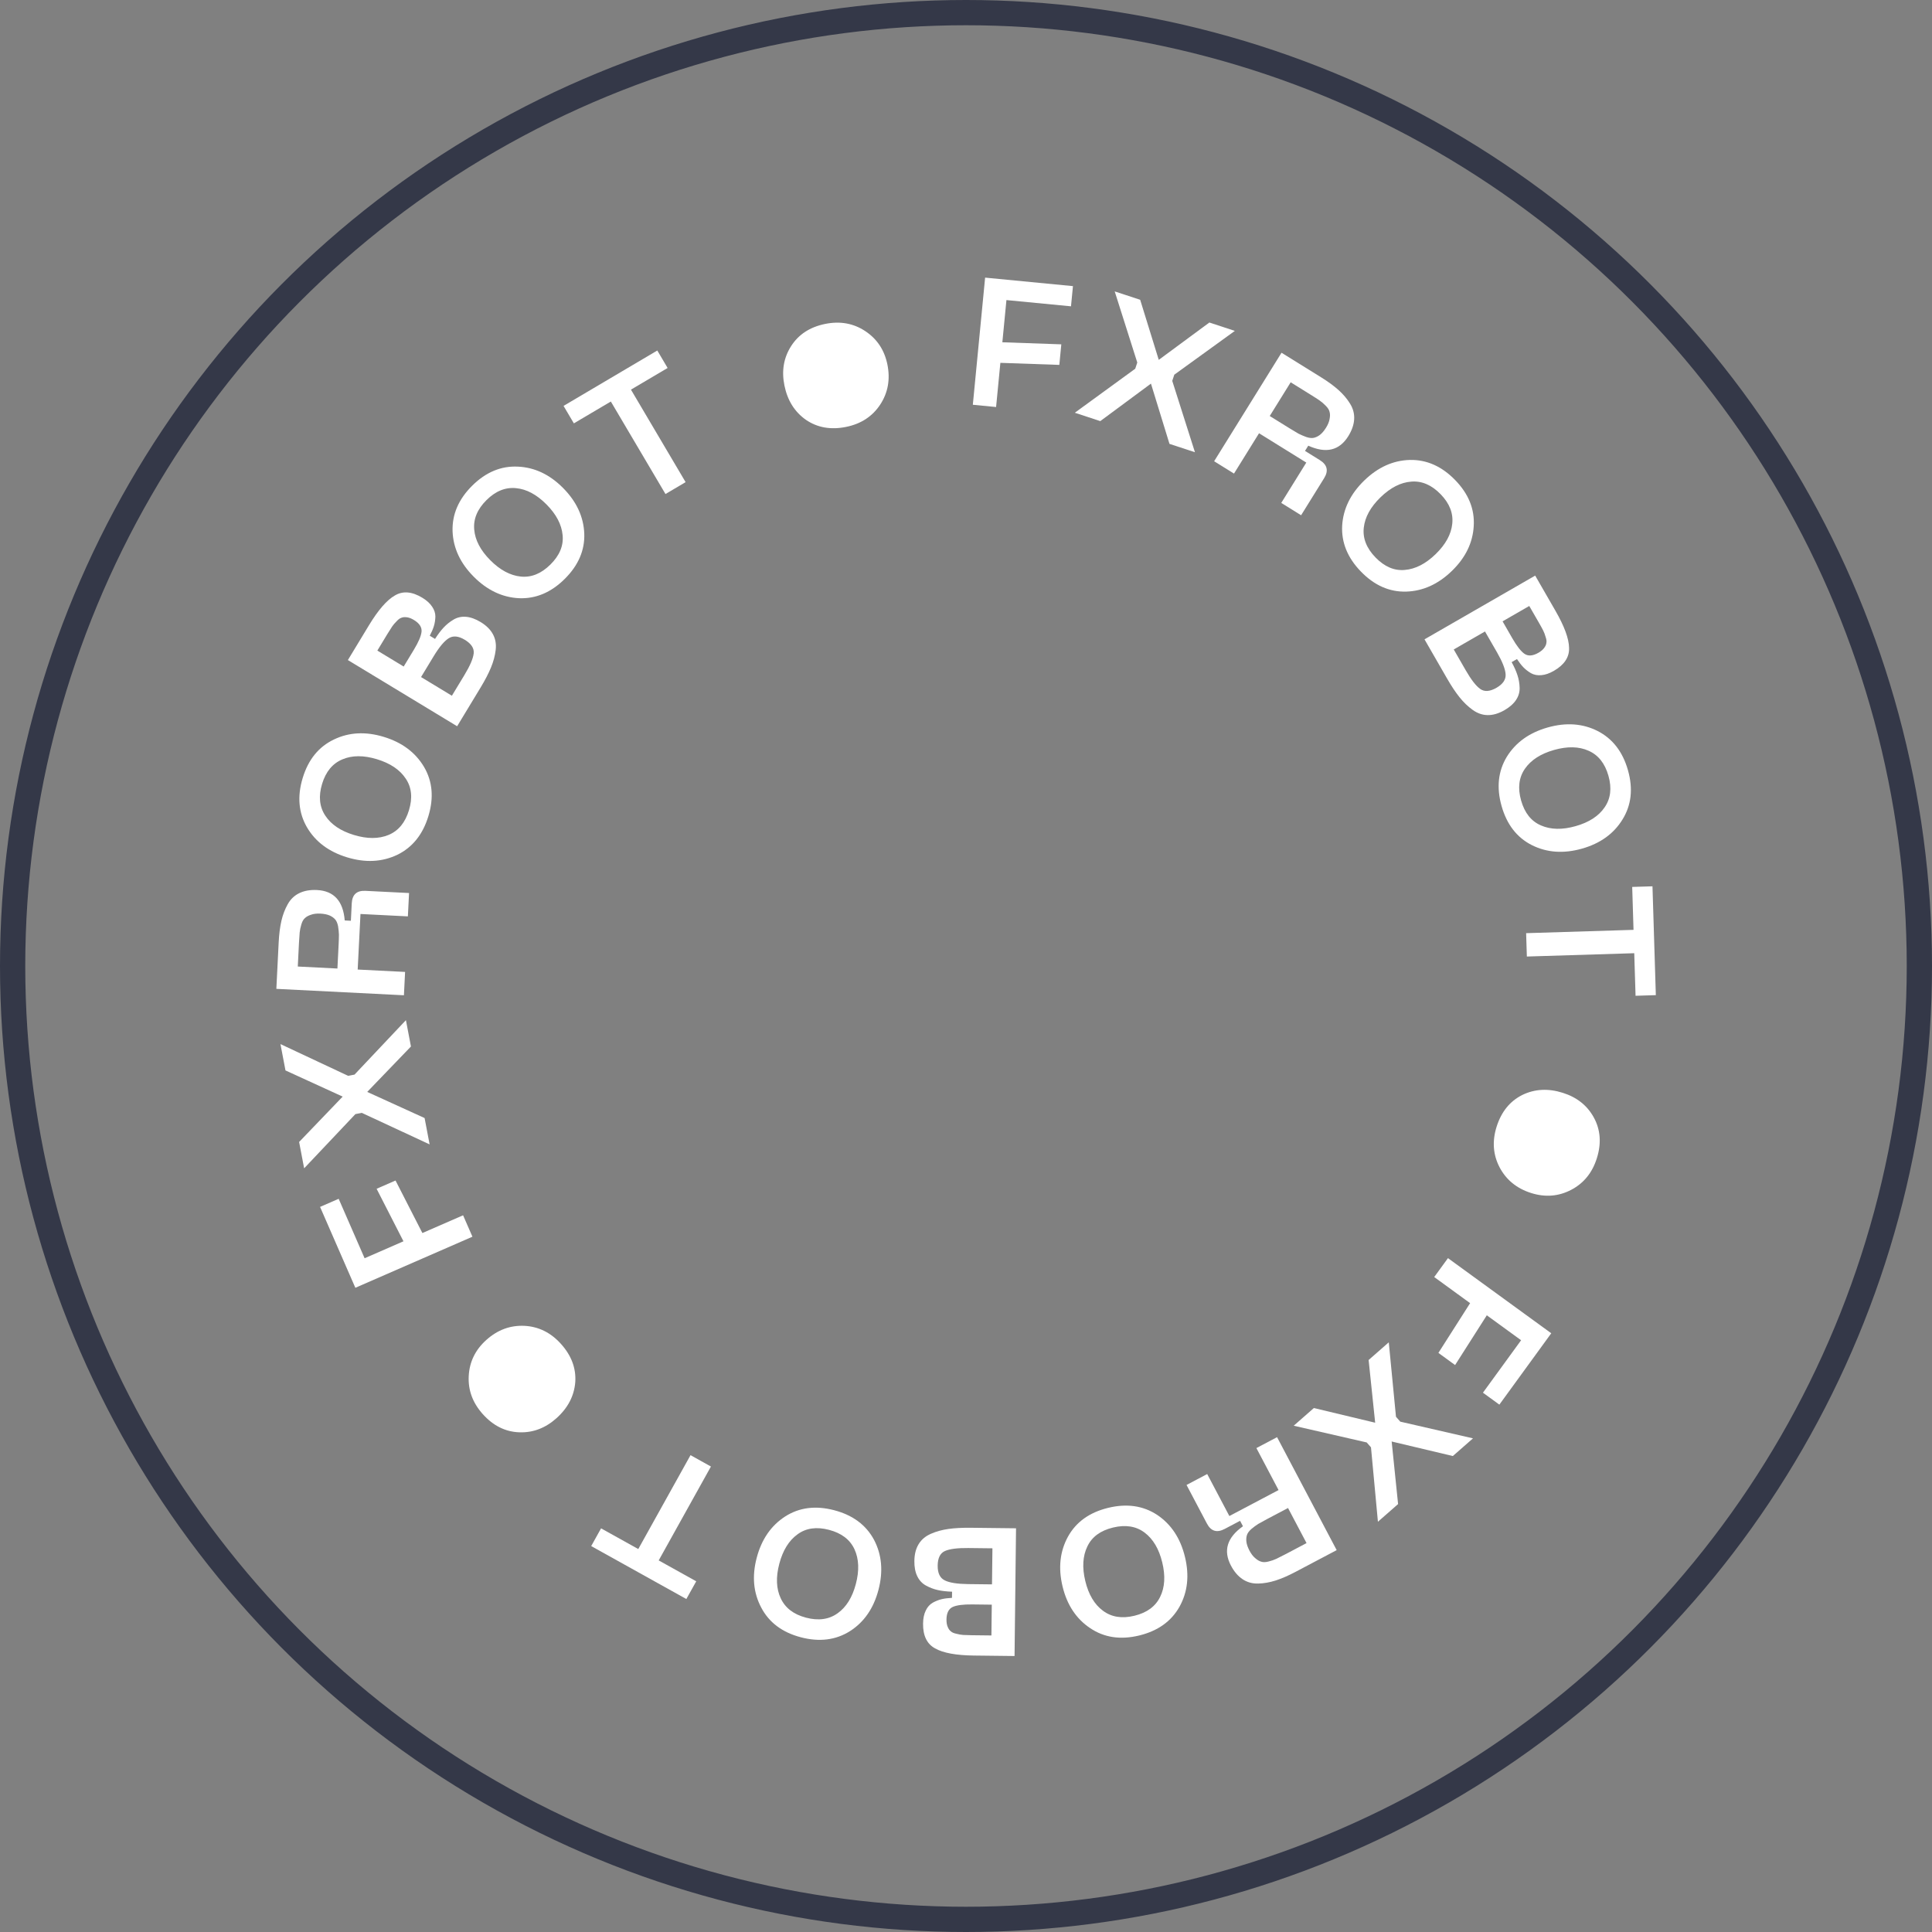 <svg width="153" height="153" viewBox="0 0 153 153" fill="none" xmlns="http://www.w3.org/2000/svg">
<rect x="0" y="0" width="153" height="153" fill="#808080" stroke="none"/>
<circle cx="76.5" cy="76.5" r="75.5" stroke="#343848" stroke-width="2"/>
<path d="M77.041 32.054L78.014 21.986L84.97 22.659L84.815 24.258L79.702 23.764L79.379 27.106L84.048 27.269L83.891 28.897L79.222 28.734L78.883 32.233L77.041 32.054Z" fill="white"/>
<path d="M85.117 32.686L89.903 29.2L90.064 28.709L88.276 23.077L90.293 23.74L91.765 28.498L95.773 25.541L97.79 26.204L92.995 29.673L92.834 30.163L94.631 35.814L92.614 35.151L91.147 30.379L87.134 33.349L85.117 32.686Z" fill="white"/>
<path d="M96.151 36.527L101.487 27.934L104.632 29.886C105.177 30.224 105.633 30.559 106.002 30.889C106.371 31.22 106.674 31.576 106.909 31.959C107.152 32.346 107.263 32.758 107.24 33.194C107.217 33.63 107.061 34.08 106.774 34.543C106.067 35.681 105.011 35.931 103.605 35.295L103.347 35.709L104.518 36.436C105.111 36.804 105.226 37.281 104.862 37.866L103.038 40.804L101.466 39.827L103.449 36.633L99.707 34.31L97.724 37.504L96.151 36.527ZM100.554 32.945L102.127 33.921C102.428 34.108 102.666 34.25 102.841 34.348C103.03 34.443 103.235 34.53 103.455 34.611C103.68 34.683 103.87 34.705 104.023 34.676C104.189 34.644 104.355 34.567 104.521 34.445C104.692 34.315 104.855 34.123 105.012 33.871C105.168 33.62 105.263 33.386 105.296 33.169C105.337 32.959 105.336 32.778 105.294 32.628C105.265 32.475 105.164 32.311 104.992 32.136C104.827 31.966 104.662 31.824 104.496 31.71C104.33 31.596 104.093 31.443 103.784 31.252L102.212 30.275L100.554 32.945Z" fill="white"/>
<path d="M106.289 41.633C106.369 40.301 106.951 39.109 108.035 38.056C109.119 37.003 110.324 36.459 111.651 36.424C112.984 36.396 114.18 36.928 115.24 38.019C116.3 39.11 116.789 40.321 116.709 41.653C116.636 42.977 116.06 44.163 114.983 45.209C113.899 46.262 112.69 46.81 111.357 46.851C110.031 46.886 108.838 46.358 107.778 45.267C106.718 44.176 106.222 42.965 106.289 41.633ZM111.758 38.141C110.925 38.203 110.114 38.617 109.325 39.384C108.536 40.15 108.094 40.952 108.001 41.79C107.908 42.627 108.218 43.413 108.931 44.147C109.644 44.881 110.417 45.211 111.25 45.135C112.09 45.066 112.904 44.648 113.693 43.882C114.483 43.115 114.92 42.316 115.007 41.486C115.1 40.648 114.794 39.866 114.087 39.139C113.374 38.404 112.597 38.072 111.758 38.141Z" fill="white"/>
<path d="M112.81 50.631L121.575 45.583L123.179 48.368C123.886 49.595 124.246 50.574 124.259 51.306C124.285 52.042 123.884 52.648 123.055 53.126C122.698 53.331 122.367 53.445 122.059 53.467C121.757 53.498 121.484 53.445 121.24 53.31C121.005 53.169 120.805 53.014 120.641 52.844C120.476 52.673 120.307 52.456 120.133 52.192L119.71 52.436C119.917 52.813 120.07 53.156 120.169 53.463C120.274 53.778 120.332 54.109 120.343 54.455C120.355 54.802 120.261 55.127 120.06 55.43C119.86 55.733 119.552 56.004 119.138 56.243C118.673 56.51 118.229 56.639 117.804 56.63C117.392 56.624 116.999 56.487 116.623 56.217C116.247 55.948 115.899 55.613 115.58 55.212C115.265 54.819 114.936 54.324 114.593 53.727L112.81 50.631ZM118.993 49.206L119.766 50.549C120.119 51.162 120.437 51.57 120.719 51.772C121.014 51.977 121.385 51.951 121.833 51.694C122.032 51.579 122.181 51.454 122.28 51.32C122.387 51.181 122.448 51.047 122.462 50.917C122.489 50.791 122.469 50.632 122.401 50.439C122.347 50.249 122.284 50.081 122.211 49.936C122.138 49.79 122.028 49.589 121.88 49.332L121.106 47.989L118.993 49.206ZM115.126 51.433L116.078 53.087C116.508 53.833 116.89 54.325 117.226 54.562C117.561 54.799 117.99 54.768 118.512 54.467C119.026 54.171 119.266 53.812 119.233 53.389C119.204 52.975 118.977 52.4 118.553 51.662L117.6 50.008L115.126 51.433Z" fill="white"/>
<path d="M119.33 59.929C120.033 58.795 121.111 58.022 122.565 57.61C124.019 57.199 125.338 57.292 126.522 57.891C127.709 58.5 128.509 59.536 128.923 60.999C129.338 62.462 129.194 63.761 128.491 64.895C127.797 66.026 126.728 66.796 125.283 67.205C123.829 67.617 122.505 67.525 121.312 66.928C120.128 66.329 119.329 65.297 118.915 63.834C118.5 62.371 118.639 61.069 119.33 59.929ZM125.801 59.453C125.039 59.112 124.128 59.092 123.07 59.391C122.011 59.691 121.242 60.187 120.762 60.88C120.282 61.573 120.182 62.411 120.461 63.396C120.74 64.381 121.264 65.038 122.033 65.367C122.805 65.705 123.72 65.724 124.778 65.424C125.837 65.124 126.601 64.629 127.072 63.939C127.552 63.247 127.654 62.413 127.377 61.437C127.098 60.452 126.573 59.791 125.801 59.453Z" fill="white"/>
<path d="M131.13 78.808L129.524 78.858L129.42 75.487L120.916 75.75L120.858 73.9L129.363 73.637L129.258 70.238L130.864 70.189L131.13 78.808Z" fill="white"/>
<path d="M118.522 89.221C118.895 88.044 119.57 87.209 120.548 86.716C121.533 86.235 122.605 86.177 123.763 86.544C124.885 86.898 125.706 87.554 126.226 88.511C126.752 89.48 126.829 90.553 126.457 91.73C126.094 92.879 125.414 93.712 124.418 94.23C123.421 94.748 122.367 94.83 121.254 94.478C120.114 94.118 119.281 93.438 118.754 92.439C118.236 91.442 118.159 90.37 118.522 89.221Z" fill="white"/>
<path d="M114.668 99.635L122.848 105.585L118.738 111.236L117.438 110.291L120.46 106.137L117.744 104.162L115.233 108.102L113.911 107.139L116.422 103.2L113.579 101.132L114.668 99.635Z" fill="white"/>
<path d="M109.981 106.302L110.551 112.196L110.891 112.584L116.651 113.907L115.054 115.307L110.209 114.156L110.718 119.111L109.121 120.511L108.572 114.618L108.231 114.23L102.452 112.906L104.048 111.506L108.903 112.668L108.385 107.702L109.981 106.302Z" fill="white"/>
<path d="M101.134 113.813L105.855 122.759L102.582 124.487C102.015 124.786 101.496 125.011 101.024 125.163C100.552 125.314 100.092 125.395 99.643 125.405C99.185 125.419 98.774 125.306 98.41 125.066C98.045 124.826 97.735 124.465 97.481 123.983C96.856 122.798 97.173 121.76 98.433 120.868L98.205 120.437L96.987 121.08C96.369 121.406 95.9 121.264 95.579 120.655L93.965 117.597L95.601 116.733L97.356 120.058L101.252 118.002L99.497 114.677L101.134 113.813ZM102.002 119.423L100.365 120.287C100.052 120.452 99.809 120.586 99.635 120.688C99.458 120.803 99.279 120.935 99.099 121.085C98.922 121.243 98.808 121.395 98.756 121.541C98.699 121.701 98.682 121.883 98.704 122.088C98.73 122.302 98.812 122.539 98.95 122.802C99.089 123.064 99.243 123.264 99.413 123.401C99.574 123.543 99.73 123.634 99.881 123.673C100.027 123.726 100.22 123.721 100.458 123.661C100.688 123.604 100.894 123.533 101.076 123.448C101.258 123.363 101.51 123.235 101.832 123.066L103.468 122.202L102.002 119.423Z" fill="white"/>
<path d="M91.647 119.973C92.753 120.718 93.484 121.825 93.84 123.294C94.197 124.762 94.053 126.077 93.409 127.237C92.756 128.4 91.691 129.16 90.213 129.519C88.735 129.877 87.442 129.684 86.336 128.939C85.233 128.202 84.504 127.105 84.149 125.645C83.793 124.176 83.936 122.857 84.577 121.688C85.221 120.528 86.282 119.768 87.76 119.41C89.238 119.051 90.533 119.239 91.647 119.973ZM91.876 126.457C92.246 125.708 92.301 124.799 92.041 123.73C91.782 122.661 91.315 121.874 90.641 121.368C89.968 120.862 89.133 120.73 88.139 120.971C87.144 121.213 86.468 121.711 86.11 122.468C85.743 123.226 85.689 124.14 85.948 125.209C86.207 126.278 86.673 127.061 87.345 127.557C88.019 128.063 88.848 128.196 89.834 127.957C90.828 127.716 91.509 127.216 91.876 126.457Z" fill="white"/>
<path d="M80.462 121.029L80.345 131.144L77.131 131.107C75.715 131.091 74.689 130.902 74.052 130.54C73.406 130.189 73.088 129.534 73.1 128.578C73.104 128.167 73.175 127.823 73.312 127.547C73.44 127.271 73.624 127.063 73.865 126.922C74.106 126.791 74.341 126.698 74.571 126.643C74.801 126.589 75.074 126.554 75.39 126.538L75.396 126.05C74.966 126.036 74.593 125.993 74.278 125.923C73.954 125.852 73.639 125.733 73.335 125.567C73.031 125.401 72.799 125.154 72.641 124.827C72.482 124.5 72.405 124.098 72.411 123.619C72.417 123.084 72.532 122.635 72.756 122.275C72.971 121.923 73.29 121.654 73.713 121.468C74.136 121.281 74.601 121.153 75.109 121.082C75.607 121.011 76.201 120.98 76.889 120.988L80.462 121.029ZM78.541 127.077L76.991 127.059C76.284 127.051 75.771 127.116 75.454 127.256C75.127 127.406 74.96 127.738 74.954 128.255C74.952 128.485 74.983 128.676 75.048 128.83C75.113 128.993 75.198 129.114 75.302 129.192C75.397 129.279 75.544 129.343 75.745 129.383C75.936 129.433 76.112 129.464 76.275 129.476C76.437 129.487 76.667 129.494 76.963 129.498L78.513 129.516L78.541 127.077ZM78.593 122.615L76.684 122.593C75.823 122.583 75.206 122.662 74.831 122.83C74.456 122.997 74.264 123.383 74.257 123.985C74.251 124.578 74.438 124.968 74.818 125.154C75.189 125.34 75.8 125.438 76.651 125.448L78.559 125.47L78.593 122.615Z" fill="white"/>
<path d="M69.216 121.941C69.835 123.122 69.953 124.444 69.568 125.906C69.184 127.367 68.433 128.456 67.316 129.171C66.189 129.883 64.89 130.046 63.419 129.66C61.948 129.273 60.903 128.489 60.284 127.308C59.662 126.135 59.542 124.823 59.924 123.371C60.308 121.909 61.06 120.816 62.181 120.092C63.298 119.377 64.592 119.212 66.063 119.599C67.534 119.986 68.585 120.766 69.216 121.941ZM66.337 127.756C67.018 127.273 67.499 126.499 67.778 125.435C68.058 124.371 68.021 123.457 67.669 122.691C67.316 121.926 66.645 121.413 65.655 121.153C64.665 120.893 63.833 121.011 63.159 121.506C62.475 121.999 61.994 122.777 61.714 123.841C61.434 124.905 61.472 125.815 61.827 126.571C62.18 127.336 62.847 127.848 63.827 128.106C64.817 128.366 65.654 128.249 66.337 127.756Z" fill="white"/>
<path d="M46.819 122.438L47.6 121.034L50.547 122.673L54.684 115.238L56.301 116.138L52.164 123.573L55.136 125.227L54.354 126.631L46.819 122.438Z" fill="white"/>
<path d="M44.431 106.435C45.255 107.354 45.63 108.36 45.557 109.453C45.47 110.546 44.975 111.498 44.07 112.309C43.194 113.094 42.212 113.467 41.123 113.428C40.021 113.388 39.059 112.909 38.235 111.99C37.43 111.093 37.059 110.084 37.12 108.962C37.181 107.841 37.646 106.891 38.515 106.112C39.405 105.314 40.414 104.942 41.543 104.997C42.664 105.058 43.627 105.538 44.431 106.435Z" fill="white"/>
<path d="M37.413 97.938L28.141 101.983L25.347 95.578L26.82 94.936L28.874 99.644L31.951 98.301L29.824 94.142L31.323 93.488L33.45 97.647L36.673 96.242L37.413 97.938Z" fill="white"/>
<path d="M34.022 90.627L28.653 88.131L28.146 88.228L24.086 92.522L23.688 90.436L27.137 86.843L22.608 84.77L22.21 82.684L27.568 85.197L28.075 85.101L32.146 80.789L32.544 82.875L29.081 86.472L33.625 88.541L34.022 90.627Z" fill="white"/>
<path d="M31.988 78.818L21.885 78.31L22.07 74.613C22.103 73.973 22.174 73.412 22.284 72.929C22.395 72.446 22.56 72.009 22.781 71.618C23.002 71.217 23.309 70.921 23.702 70.73C24.095 70.539 24.563 70.457 25.108 70.484C26.445 70.552 27.176 71.355 27.3 72.893L27.787 72.918L27.856 71.542C27.891 70.845 28.253 70.513 28.941 70.548L32.394 70.721L32.301 72.57L28.547 72.381L28.326 76.781L32.08 76.969L31.988 78.818ZM26.721 76.7L26.814 74.851C26.831 74.498 26.841 74.221 26.841 74.019C26.833 73.808 26.81 73.587 26.774 73.355C26.728 73.123 26.656 72.947 26.556 72.827C26.448 72.697 26.3 72.589 26.113 72.503C25.916 72.417 25.669 72.366 25.373 72.351C25.077 72.336 24.827 72.367 24.622 72.443C24.417 72.509 24.26 72.597 24.149 72.706C24.029 72.806 23.934 72.973 23.865 73.209C23.796 73.436 23.752 73.649 23.732 73.849C23.713 74.049 23.694 74.331 23.675 74.694L23.583 76.542L26.721 76.7Z" fill="white"/>
<path d="M31.465 67.693C30.261 68.267 28.936 68.335 27.49 67.895C26.044 67.456 24.985 66.664 24.312 65.52C23.643 64.367 23.529 63.063 23.972 61.608C24.414 60.153 25.237 59.138 26.441 58.564C27.636 57.987 28.952 57.917 30.389 58.354C31.835 58.793 32.898 59.586 33.58 60.733C34.252 61.877 34.367 63.176 33.925 64.632C33.483 66.087 32.663 67.107 31.465 67.693ZM25.763 64.596C26.22 65.295 26.975 65.804 28.028 66.124C29.081 66.444 29.996 66.442 30.774 66.119C31.552 65.795 32.09 65.144 32.387 64.164C32.685 63.185 32.599 62.349 32.129 61.657C31.663 60.955 30.903 60.444 29.851 60.125C28.798 59.805 27.887 59.808 27.118 60.135C26.34 60.458 25.804 61.105 25.509 62.075C25.212 63.054 25.296 63.895 25.763 64.596Z" fill="white"/>
<path d="M36.202 57.513L27.55 52.272L29.215 49.523C29.948 48.312 30.632 47.524 31.267 47.16C31.899 46.782 32.623 46.84 33.442 47.336C33.793 47.549 34.053 47.785 34.221 48.043C34.394 48.293 34.48 48.557 34.479 48.836C34.469 49.11 34.43 49.36 34.36 49.586C34.29 49.812 34.181 50.066 34.034 50.345L34.452 50.598C34.683 50.235 34.909 49.936 35.13 49.7C35.355 49.457 35.617 49.246 35.915 49.069C36.212 48.891 36.542 48.817 36.905 48.847C37.267 48.876 37.653 49.015 38.062 49.262C38.52 49.54 38.848 49.867 39.045 50.243C39.239 50.607 39.308 51.018 39.254 51.477C39.199 51.936 39.074 52.402 38.876 52.876C38.684 53.341 38.41 53.868 38.053 54.457L36.202 57.513ZM31.969 52.785L32.772 51.46C33.139 50.854 33.343 50.379 33.383 50.035C33.421 49.678 33.219 49.365 32.777 49.097C32.581 48.978 32.4 48.908 32.234 48.886C32.06 48.859 31.914 48.871 31.794 48.921C31.671 48.958 31.541 49.053 31.404 49.205C31.264 49.344 31.147 49.48 31.055 49.614C30.963 49.748 30.84 49.942 30.686 50.196L29.883 51.521L31.969 52.785ZM35.786 55.097L36.775 53.465C37.221 52.728 37.467 52.156 37.513 51.748C37.559 51.34 37.324 50.979 36.809 50.667C36.301 50.36 35.871 50.323 35.517 50.556C35.169 50.781 34.774 51.257 34.333 51.986L33.344 53.618L35.786 55.097Z" fill="white"/>
<path d="M41.107 47.374C39.775 47.308 38.576 46.739 37.511 45.666C36.447 44.594 35.889 43.395 35.84 42.069C35.798 40.736 36.316 39.534 37.395 38.462C38.475 37.391 39.681 36.888 41.013 36.954C42.338 37.013 43.53 37.575 44.588 38.641C45.653 39.713 46.213 40.916 46.27 42.249C46.319 43.575 45.804 44.773 44.724 45.845C43.645 46.916 42.439 47.426 41.107 47.374ZM37.555 41.943C37.627 42.775 38.05 43.582 38.825 44.362C39.6 45.143 40.407 45.575 41.245 45.66C42.083 45.744 42.866 45.425 43.592 44.704C44.319 43.983 44.639 43.207 44.554 42.374C44.476 41.535 44.05 40.725 43.275 39.945C42.5 39.164 41.696 38.735 40.865 38.658C40.026 38.574 39.247 38.889 38.528 39.603C37.801 40.324 37.477 41.104 37.555 41.943Z" fill="white"/>
<path d="M52.053 27.758L52.87 29.141L49.967 30.856L54.295 38.182L52.701 39.123L48.374 31.798L45.446 33.527L44.629 32.144L52.053 27.758Z" fill="white"/>
<path d="M67.002 33.808C65.793 34.053 64.735 33.867 63.829 33.251C62.931 32.623 62.361 31.713 62.12 30.523C61.886 29.369 62.062 28.334 62.647 27.415C63.239 26.485 64.14 25.897 65.349 25.652C66.53 25.413 67.589 25.603 68.525 26.224C69.46 26.844 70.044 27.726 70.276 28.87C70.513 30.042 70.323 31.1 69.704 32.045C69.084 32.981 68.183 33.569 67.002 33.808Z" fill="white"/>
</svg>
